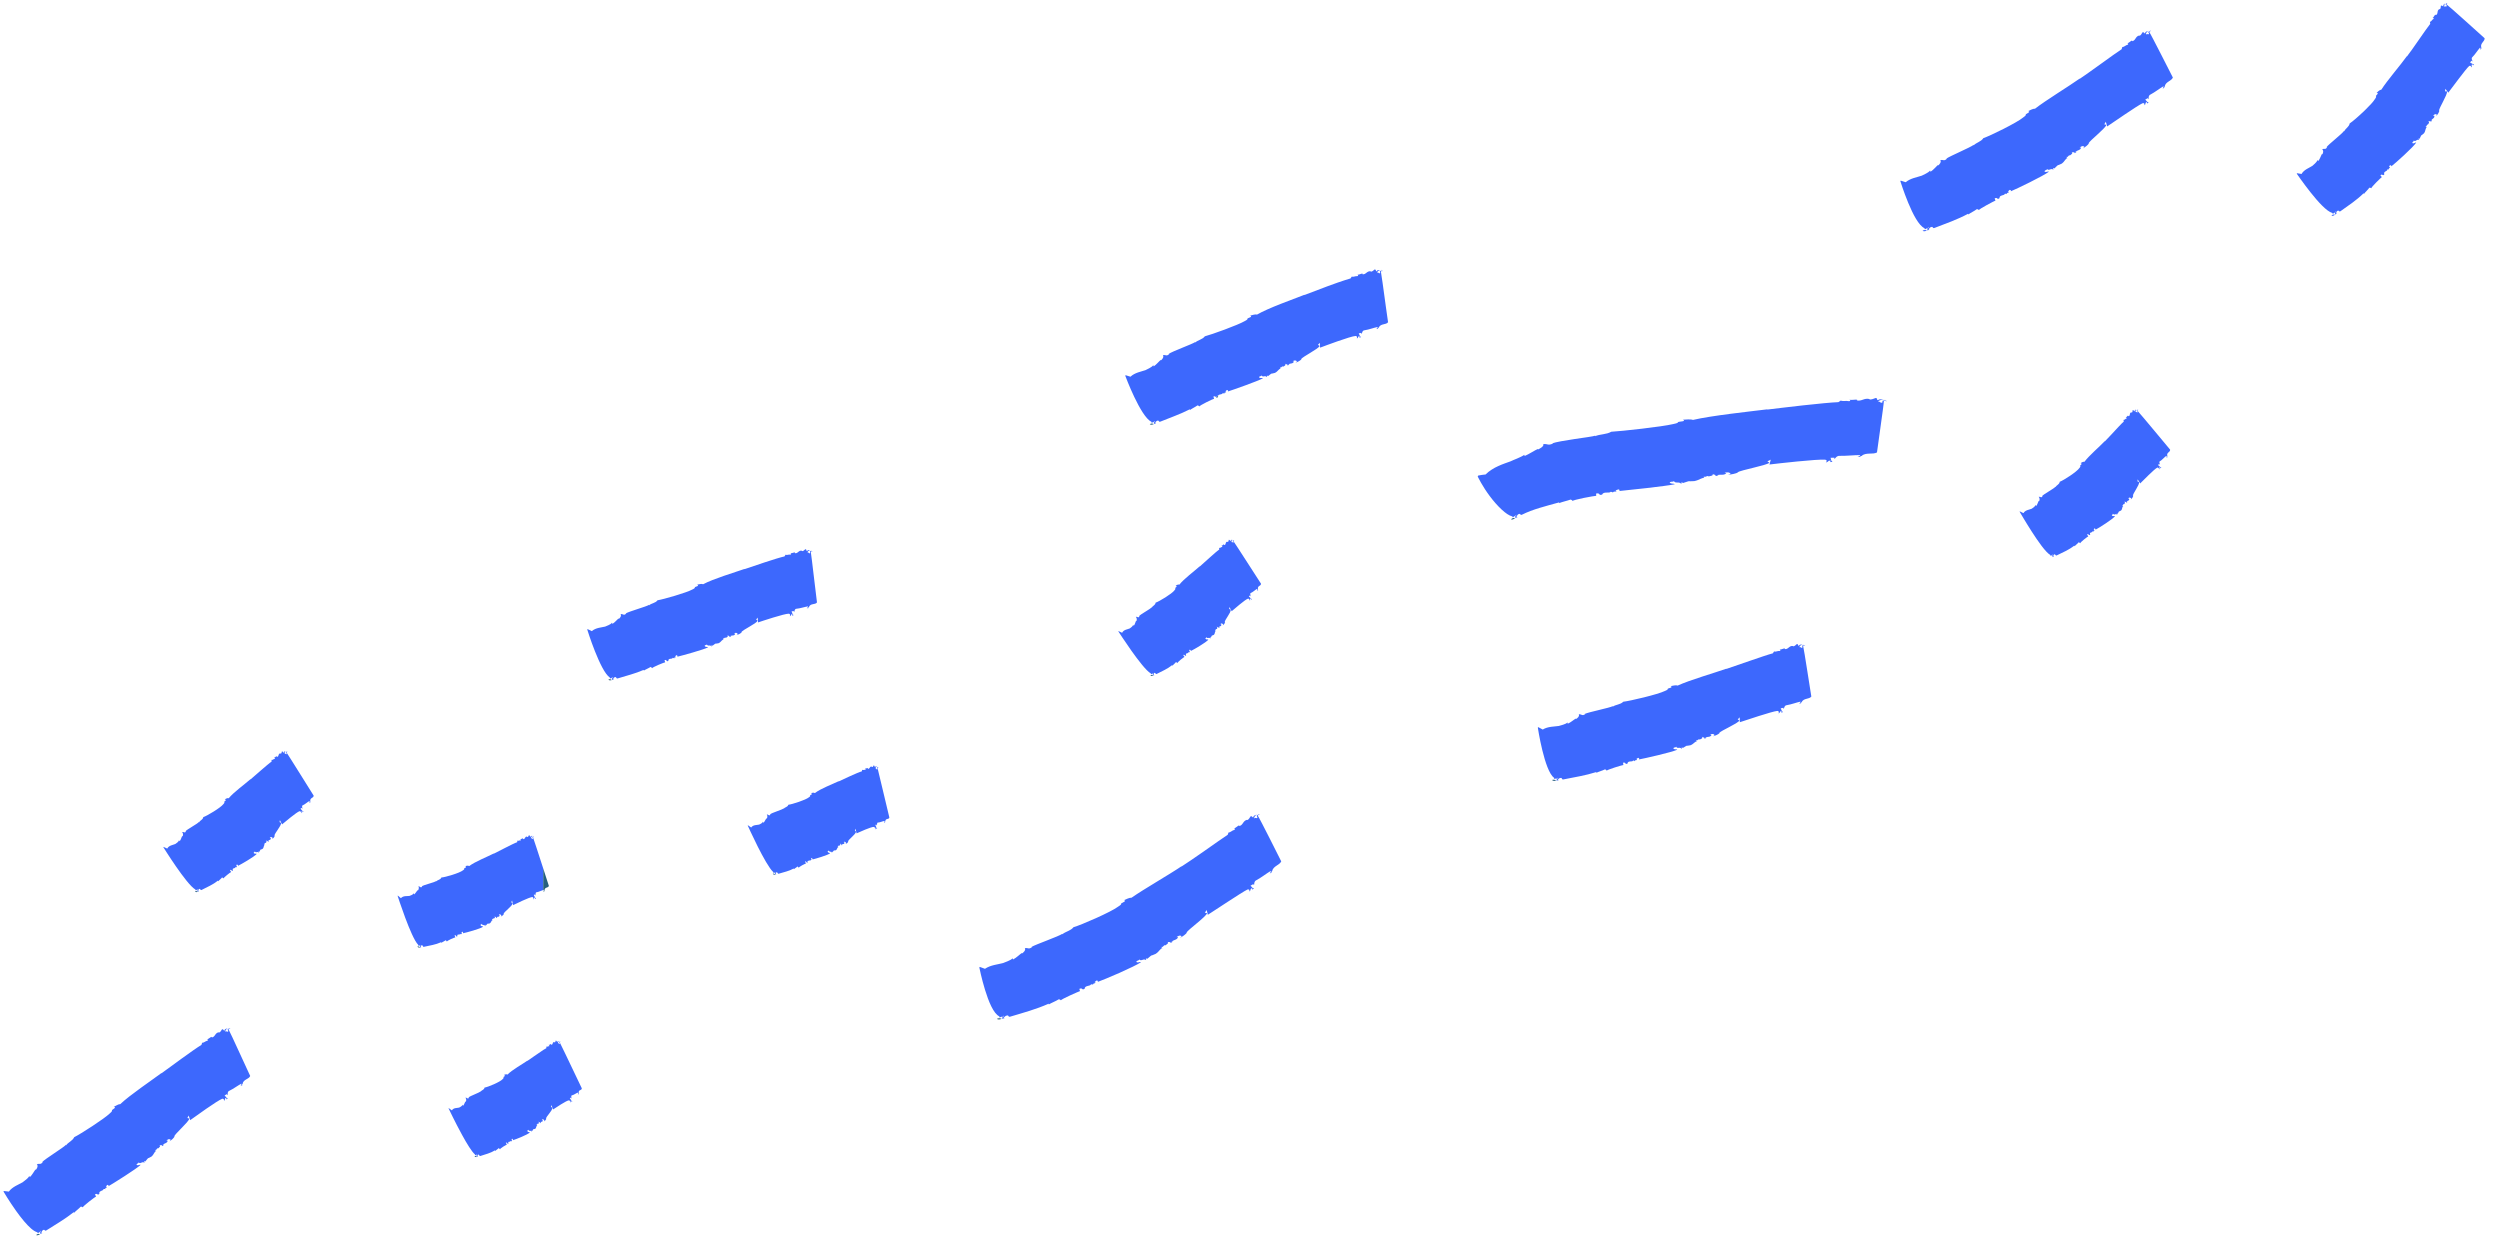 <?xml version="1.0" encoding="UTF-8"?>
<svg width="543px" height="272px" viewBox="0 0 543 272" version="1.1" xmlns="http://www.w3.org/2000/svg" xmlns:xlink="http://www.w3.org/1999/xlink">
    <title>Group</title>
    <g id="Page-1" stroke="none" stroke-width="1" fill="none" fill-rule="evenodd">
        <g id="62281-copy" transform="translate(-549, -492)" fill-rule="nonzero">
            <g id="Group" transform="translate(549.261, 492.462)">
                <path d="M8.222,267.553 C8.312,267.557 8.407,267.571 8.508,267.594 C8.407,267.571 8.312,267.557 8.222,267.553 Z" id="Path" fill="#26607E"></path>
                <path d="M8.502,267.587 L8.492,267.592 L8.502,267.587 Z" id="Path" fill="#26607E"></path>
                <path d="M8.501,267.594 L8.501,267.59 L8.501,267.594 Z" id="Path" fill="#26607E"></path>
                <path d="M7.587,267.801 C7.917,267.937 8.186,267.744 8.455,267.579 C8.365,267.556 8.281,267.542 8.201,267.539 C7.962,267.529 7.765,267.61 7.587,267.801 Z" id="Path" fill="#26607E"></path>
                <polygon id="Path" fill="#26607E" points="8.492 267.592 8.501 267.594 8.502 267.587"></polygon>
                <path d="M90.387,205.139 C90.616,205.409 90.811,205.366 91.006,205.35 C90.749,205.104 90.561,205.03 90.387,205.139 Z" id="Path" fill="#26607E"></path>
                <path d="M90.972,205.341 C90.972,205.339 90.978,205.337 90.978,205.337 C90.972,205.336 90.972,205.336 90.972,205.336 L90.972,205.341 Z" id="Path" fill="#26607E"></path>
                <path d="M115.406,181.146 C115.454,181.137 115.503,181.118 115.538,181.07 C115.496,181.093 115.454,181.119 115.406,181.146 Z" id="Path" fill="#26607E"></path>
                <path d="M115.754,181.365 C115.668,181.219 115.444,181.221 115.376,181.352 L115.506,181.716 C115.32,181.937 115.364,181.526 115.141,181.643 C115.011,181.355 115.203,181.208 115.376,181.105 C115.196,181.138 114.942,180.992 114.998,181.34 C114.794,181.282 114.874,180.976 114.633,180.928 C114.534,181.068 114.472,181.425 114.243,181.315 L114.224,181.262 C113.729,181.112 113.822,181.938 113.357,181.778 L113.357,181.667 C113.165,181.546 113.016,181.87 112.725,181.778 C112.812,181.812 112.948,182.001 112.831,182.089 C112.502,182.007 112.403,182.261 112.124,182.108 L112.063,182.465 C111.158,182.764 107.826,184.572 106.959,184.974 L106.977,184.914 C105.676,185.6 102.896,186.692 101.65,187.648 C101.322,187.453 101.05,187.638 100.796,187.65 C100.969,187.717 101.006,187.934 100.901,187.962 C100.201,188.206 100.932,188.175 100.288,188.575 C99.588,189.159 96.404,190.089 95.599,190.134 C95.382,190.702 94.781,190.579 94.515,190.992 L94.509,190.879 C94.174,191.197 91.747,191.724 91.338,192.06 L91.425,192.095 C91.121,192.516 90.991,192.038 90.613,192.026 C90.842,192.475 90.6,192.879 90.483,192.968 L90.446,192.864 C90.278,193.023 89.987,193.61 89.678,193.805 L89.591,193.545 C89.424,193.93 88.86,194.025 88.674,194.131 C88.172,194.208 87.299,194.045 86.822,194.625 L86.141,194.056 L86.11,194.151 C86.11,194.151 89.003,203.179 90.551,204.726 L90.644,204.986 L90.786,204.889 C91.028,204.938 90.997,204.608 91.084,204.867 L90.811,204.94 C91.034,204.938 90.954,205.126 90.941,205.299 C91.028,205.291 91.121,205.291 91.214,205.344 C91.214,205.231 91.145,205.25 91.09,205.206 C91.158,205.075 91.208,204.779 91.375,204.845 C91.585,204.791 91.554,205.253 91.796,205.189 C93.078,204.902 94.367,204.729 95.556,204.183 C95.63,204.278 95.593,204.287 95.581,204.348 C95.903,204.091 96.243,204 96.528,203.752 C96.671,203.829 96.757,203.976 96.825,204.071 C96.689,203.881 98.578,203.1 98.634,203.143 L98.473,202.674 C98.832,202.523 98.789,203.158 99.074,202.911 C98.944,202.208 99.656,202.755 99.631,202.364 C99.65,202.416 99.823,202.37 99.897,202.578 C99.805,202.206 100.028,202.428 100.096,202.297 C100.096,202.184 100.028,202.203 99.953,202.108 L100.145,201.888 C100.282,201.964 100.387,202.163 100.3,202.242 C100.969,202.12 104.072,201.27 104.667,200.827 C104.468,200.594 104.338,200.857 104.091,200.468 C104.171,200.163 104.382,200.447 104.363,200.169 C104.679,200.765 104.809,200.163 105.194,200.741 L105.106,200.368 L105.28,200.549 C105.906,199.871 105.385,200.299 106.104,200.107 C106.476,199.894 106.469,199.327 106.76,199.42 C106.73,199.429 106.55,199.248 106.618,199.117 C106.76,199.42 106.804,198.784 106.977,199.078 C107.064,198.998 107.404,198.907 107.126,198.527 C107.268,198.717 107.591,198.687 107.491,198.941 C107.597,198.913 107.714,198.937 107.751,198.815 L107.578,198.748 C107.881,198.553 108.197,198.809 108.259,198.339 L108.067,198.219 C108.253,198.113 108.408,198.015 108.656,198.403 L108.501,198.613 C108.823,198.471 109.015,198.364 109.195,198.031 L109.096,198.059 C109.275,197.499 110.96,196.421 111.072,195.767 L110.792,195.501 L110.96,195.116 C110.929,195.125 111.251,196.227 111.183,196.132 C111.765,195.863 114.744,194.374 115.382,194.374 C115.674,194.466 115.624,194.875 115.642,194.927 C115.866,194.698 115.624,194.536 115.859,194.472 C115.946,194.506 115.952,194.732 115.933,194.793 C116.02,194.715 116.156,194.79 116.107,194.634 C115.933,194.567 115.822,194.141 115.668,193.901 L115.971,193.817 L116.063,194.078 C116.132,194.06 115.946,193.314 116.293,193.336 C116.788,193.257 117.246,192.994 117.724,192.847 L117.724,188.157 C116.794,185.285 115.661,181.776 115.5,181.376 C115.599,181.349 115.704,181.322 115.754,181.365 Z" id="Path" fill="#3D68FD"></path>
                <path d="M102.796,250.675 C103.046,250.92 103.205,250.866 103.379,250.837 C103.115,250.616 102.927,250.558 102.796,250.675 Z" id="Path" fill="#26607E"></path>
                <path d="M103.348,250.831 L103.348,250.825 L103.348,250.831 Z" id="Path" fill="#26607E"></path>
                <path d="M42.079,193.187 C42.37,193.389 42.557,193.294 42.745,193.225 C42.439,193.054 42.224,193.034 42.079,193.187 Z" id="Path" fill="#26607E"></path>
                <path d="M42.715,193.225 L42.715,193.221 L42.708,193.222 C42.715,193.223 42.715,193.223 42.715,193.225 Z" id="Path" fill="#26607E"></path>
                <path d="M42.157,192.728 L42.306,192.958 L42.43,192.823 C42.685,192.805 42.579,192.489 42.728,192.719 L42.468,192.866 C42.691,192.802 42.653,193.009 42.678,193.183 C42.771,193.151 42.858,193.125 42.969,193.151 C42.938,193.041 42.876,193.078 42.815,193.049 C42.851,192.903 42.827,192.599 43.019,192.617 C43.211,192.507 43.291,192.967 43.52,192.838 C44.747,192.203 46.004,191.678 47.082,190.813 C47.175,190.887 47.144,190.905 47.144,190.97 C47.41,190.629 47.733,190.445 47.968,190.122 C48.123,190.159 48.247,190.279 48.339,190.352 C48.154,190.205 49.882,188.916 49.944,188.945 L49.678,188.529 C50,188.281 50.105,188.916 50.34,188.594 C50.049,187.94 50.892,188.281 50.78,187.904 C50.811,187.95 50.972,187.858 51.09,188.042 C50.91,187.701 51.195,187.858 51.232,187.71 C51.201,187.6 51.139,187.636 51.046,187.563 L51.182,187.296 C51.338,187.333 51.492,187.499 51.424,187.6 C52.068,187.296 55.004,185.606 55.5,185.007 C55.252,184.833 55.177,185.127 54.837,184.814 C54.849,184.492 55.128,184.713 55.042,184.445 C55.5,184.943 55.494,184.317 56.014,184.777 L55.84,184.436 L56.057,184.565 C56.528,183.728 56.1,184.291 56.782,183.905 C57.117,183.592 56.974,183.039 57.29,183.048 C57.259,183.067 57.042,182.938 57.079,182.79 C57.29,183.048 57.191,182.413 57.432,182.653 C57.5,182.551 57.822,182.367 57.457,182.073 C57.637,182.219 57.959,182.1 57.921,182.376 C58.014,182.321 58.144,182.312 58.15,182.183 L57.959,182.165 C58.225,181.889 58.597,182.053 58.553,181.575 L58.33,181.511 C58.497,181.355 58.628,181.216 58.969,181.529 L58.863,181.777 C59.154,181.548 59.321,181.392 59.433,181.013 L59.334,181.068 C59.389,180.471 60.839,178.947 60.802,178.275 L60.461,178.091 L60.535,177.668 C60.505,177.686 61.086,178.677 60.993,178.602 C61.52,178.179 64.184,175.895 64.828,175.72 C65.143,175.729 65.193,176.143 65.218,176.19 C65.391,175.904 65.106,175.812 65.336,175.683 C65.429,175.692 65.484,175.914 65.484,175.978 C65.552,175.877 65.707,175.913 65.614,175.776 C65.429,175.757 65.218,175.37 65.001,175.177 L65.292,175.011 L65.447,175.242 C65.509,175.204 65.156,174.524 65.509,174.449 C66.023,174.219 66.45,173.788 66.94,173.511 C67.027,173.649 66.989,173.796 66.952,173.944 C67.02,173.907 67.088,173.805 67.212,173.86 C66.934,173.705 67.287,173.567 67.126,173.529 C67.064,172.747 67.85,172.931 67.869,172.351 C67.54,171.844 62.369,163.519 61.947,162.939 C62.047,162.884 62.14,162.829 62.208,162.856 C62.084,162.737 61.854,162.801 61.818,162.948 L62.028,163.27 C61.892,163.538 61.848,163.123 61.65,163.299 C61.452,163.053 61.607,162.856 61.762,162.706 C61.582,162.79 61.297,162.717 61.433,163.041 C61.216,163.041 61.223,162.719 60.969,162.737 C60.901,162.903 60.919,163.271 60.665,163.224 L60.634,163.178 C60.095,163.169 60.387,163.952 59.879,163.925 L59.854,163.814 C59.631,163.749 59.556,164.108 59.24,164.099 C59.334,164.108 59.52,164.256 59.421,164.375 C59.068,164.384 59.03,164.661 58.714,164.587 L58.733,164.955 C57.885,165.499 54.942,168.19 54.156,168.825 L54.162,168.762 C53.009,169.792 50.452,171.633 49.423,172.912 C49.046,172.811 48.81,173.069 48.556,173.151 C48.742,173.17 48.835,173.373 48.736,173.428 C48.085,173.86 48.817,173.628 48.253,174.199 C47.689,174.963 44.691,176.755 43.886,177.022 C43.8,177.639 43.161,177.685 42.988,178.164 L42.957,178.053 C42.691,178.459 40.363,179.646 40.028,180.088 L40.124,180.097 C39.915,180.594 39.677,180.162 39.292,180.254 C39.627,180.63 39.476,181.094 39.376,181.213 L39.315,181.122 C39.182,181.325 39.022,181.981 38.759,182.257 L38.608,182.026 C38.529,182.45 37.98,182.699 37.816,182.855 C37.332,183.067 36.408,183.15 36.066,183.85 L35.245,183.48 L35.237,183.581 C35.237,183.581 40.234,191.638 42.157,192.728 Z" id="Path" fill="#3D68FD"></path>
                <path d="M39.082,244.643 C38.372,245.367 37.691,246.06 37.543,246.413 L37.709,246.314 C37.397,246.82 37.089,247.066 36.559,247.443 L36.813,247.101 C36.431,246.813 36.179,247.028 35.871,247.273 L36.174,247.287 C36.054,247.869 35.559,247.779 35.054,248.204 L35.332,248.168 C35.274,248.331 35.08,248.382 34.912,248.48 C35.083,248.123 34.555,248.372 34.336,248.247 C34.774,248.5 34.219,248.832 34.078,248.98 C33.805,248.76 33.715,249.521 33.496,249.266 C33.399,249.437 33.596,249.529 33.684,249.527 C33.695,249.525 33.705,249.522 33.715,249.521 C33.708,249.525 33.698,249.527 33.684,249.527 C33.245,249.639 33.226,250.268 32.628,250.752 C31.463,251.452 32.315,250.612 31.29,251.815 L31.014,251.724 L31.151,252.093 C30.545,251.689 30.323,252.469 29.826,251.997 C29.855,252.303 29.522,252.118 29.383,252.526 C29.771,252.805 29.991,252.413 30.295,252.551 C29.321,253.45 24.349,256.579 23.282,257.191 C23.419,257.042 23.25,256.888 23.03,256.895 L22.731,257.279 C22.843,257.338 22.951,257.269 22.954,257.399 C22.846,257.598 22.486,257.501 22.63,257.866 C22.517,257.677 22.244,257.852 22.215,257.804 C22.251,258.239 21.117,258.114 21.323,258.831 C20.863,259.32 20.932,258.559 20.36,258.988 L20.616,259.413 C20.528,259.395 17.529,261.662 17.752,261.778 C17.64,261.718 17.499,261.613 17.278,261.625 C16.82,262.118 16.283,262.476 15.774,263.007 C15.799,262.924 15.853,262.888 15.741,262.83 C13.854,264.329 11.828,265.483 9.811,266.777 C9.435,267.032 9.466,266.479 9.144,266.697 C8.87,266.749 8.804,267.126 8.702,267.328 C8.786,267.339 8.893,267.266 8.899,267.395 C8.748,267.406 8.606,267.474 8.465,267.55 C8.484,267.339 8.604,267.062 8.256,267.232 L8.684,266.942 C8.536,266.71 8.594,267.068 8.213,267.192 L7.986,267.414 L7.838,267.182 C7.049,266.989 6.025,266.037 4.995,264.825 L4.966,264.792 C4.375,264.095 3.784,263.315 3.233,262.543 C1.712,260.413 0.508,258.355 0.508,258.355 L0.552,258.222 L1.661,258.351 C2.409,257.311 3.819,256.816 4.619,256.351 C4.705,256.275 4.84,256.176 4.995,256.062 L5.032,256.035 C5.417,255.748 5.91,255.367 6.093,254.967 L6.239,255.202 C6.728,254.739 7.2,253.839 7.472,253.526 L7.531,253.62 C7.722,253.428 8.114,252.774 7.743,252.425 C8.354,252.155 8.559,252.614 9.05,251.894 L8.91,251.92 C9.568,251.22 13.512,248.804 14.072,248.194 L14.073,248.325 C14.517,247.649 15.491,247.347 15.856,246.534 C17.17,245.89 22.398,242.536 23.571,241.386 C24.648,240.47 23.445,241.016 24.605,240.244 C24.775,240.14 24.723,239.914 24.442,239.955 C24.741,239.821 25.055,239.584 25.401,239.453 L25.415,239.448 C25.557,239.395 25.702,239.36 25.856,239.36 C27.934,237.382 32.612,234.241 34.815,232.597 L34.784,232.678 C36.244,231.623 41.947,227.394 43.496,226.485 L43.638,226.031 C44.091,226.036 44.276,225.679 44.821,225.571 C45.026,225.395 44.809,225.262 44.667,225.277 C45.149,225.2 45.435,224.731 45.744,224.752 L45.732,224.882 C46.5,224.775 46.42,223.882 47.243,223.748 L47.268,223.798 C47.633,223.789 47.782,223.335 47.962,223.11 C48.364,223.019 48.197,223.424 48.537,223.365 C48.47,222.999 48.884,223.013 49.194,222.863 C48.884,223.09 48.556,223.375 48.742,223.629 C49.126,223.36 49.009,223.862 49.343,223.494 L49.169,223.148 C49.293,222.955 49.671,222.816 49.802,222.932 C49.721,222.914 49.547,223.008 49.368,223.103 C49.745,223.716 53.802,232.702 54.081,233.239 C53.79,233.96 52.681,233.928 52.434,234.878 C52.657,234.883 52.062,235.145 52.415,235.265 C52.248,235.23 52.106,235.373 51.994,235.435 C52.112,235.243 52.235,235.052 52.155,234.904 C51.3,235.373 50.464,236.017 49.585,236.436 C49.021,236.62 49.263,237.369 49.151,237.433 L49.021,237.187 L48.513,237.471 C48.754,237.652 48.897,238.075 49.176,238.048 C49.25,238.195 49.033,238.192 48.884,238.334 C48.916,238.254 48.928,237.996 48.792,238.009 C48.395,238.23 48.779,238.268 48.401,238.667 C48.377,238.617 48.482,238.118 48.005,238.192 C46.965,238.566 42.045,242.123 41.05,242.835 C41.05,242.848 41.045,242.853 41.034,242.846 L41.05,242.835 C41.054,242.716 40.711,241.916 40.728,241.824 L40.732,241.816 C40.729,241.818 40.728,241.82 40.728,241.824 L40.437,242.366 L40.878,242.496 C40.765,242.909 39.998,243.709 39.225,244.498 L39.082,244.643 Z" id="Path" fill="#3D68FD"></path>
                <path d="M117.75,193.229 C117.819,193.211 117.903,193.132 118.008,193.218 C117.781,192.995 118.141,192.955 118.003,192.878 C118.112,192.112 118.804,192.495 118.951,191.945 C118.872,191.715 118.344,190.078 117.724,188.157 L117.724,192.847 C117.759,192.836 117.794,192.821 117.83,192.811 C117.883,192.967 117.817,193.099 117.75,193.229 Z" id="Path" fill="#26607E"></path>
                <path d="M121.28,225.611 C121.247,225.636 121.21,225.664 121.173,225.694 C121.217,225.681 121.257,225.661 121.28,225.611 Z" id="Path" fill="#26607E"></path>
                <path d="M100.091,246.022 C98.593,243.29 97.178,240.305 97.178,240.305 L97.191,240.21 L97.891,240.716 C98.219,240.121 99.03,240.219 99.458,240.111 C99.607,239.995 100.096,239.864 100.182,239.48 L100.306,239.726 C100.548,239.515 100.709,238.926 100.833,238.761 L100.882,238.859 C100.975,238.764 101.124,238.356 100.845,237.936 C101.186,237.923 101.378,238.376 101.583,237.947 L101.496,237.92 C101.805,237.566 103.887,236.889 104.134,236.558 L104.153,236.668 C104.326,236.249 104.884,236.327 104.983,235.761 C105.695,235.662 108.383,234.542 108.91,233.929 C109.418,233.497 108.774,233.576 109.356,233.292 C109.443,233.258 109.374,233.051 109.207,232.997 C109.436,232.968 109.647,232.769 109.975,232.936 C110.923,231.924 113.233,230.675 114.274,229.921 L114.268,229.98 C114.831,229.624 116.627,228.308 117.724,227.601 L117.777,227.567 C118.041,227.399 118.263,227.267 118.41,227.199 L118.408,226.848 C118.68,226.977 118.727,226.724 119.033,226.782 C119.124,226.688 118.969,226.514 118.886,226.487 C119.163,226.556 119.243,226.232 119.433,226.336 L119.453,226.444 C119.895,226.567 119.672,225.773 120.143,225.884 L120.167,225.934 C120.386,226.026 120.384,225.674 120.451,225.531 C120.674,225.562 120.652,225.864 120.846,225.907 C120.735,225.574 120.986,225.698 121.142,225.653 C121.002,225.765 120.86,225.921 121.022,226.191 C121.2,226.063 121.227,226.463 121.357,226.237 L121.185,225.893 C121.223,225.761 121.421,225.743 121.525,225.879 C121.471,225.841 121.384,225.874 121.296,225.908 C121.402,226.1 121.868,227.06 122.471,228.315 L122.602,228.587 C123.97,231.437 125.928,235.56 126.109,235.924 C126.068,236.467 125.387,236.143 125.416,236.894 C125.552,236.959 125.238,237.022 125.476,237.223 C125.369,237.147 125.307,237.23 125.248,237.252 C125.287,237.121 125.325,236.988 125.252,236.841 C124.816,237.01 124.426,237.335 123.965,237.454 C123.655,237.457 123.94,238.168 123.882,238.191 L123.76,237.944 L123.499,238.046 C123.679,238.269 123.846,238.673 124.011,238.727 C124.084,238.874 123.948,238.811 123.886,238.892 C123.891,238.833 123.85,238.613 123.768,238.587 C123.565,238.665 123.808,238.805 123.649,239.043 C123.624,238.993 123.598,238.593 123.322,238.524 C122.758,238.568 120.367,240.197 119.874,240.511 C119.877,240.521 119.874,240.524 119.866,240.515 L119.874,240.511 C119.857,240.411 119.508,239.624 119.501,239.55 L119.503,239.545 C119.501,239.546 119.501,239.547 119.501,239.55 L119.418,239.93 L119.71,240.169 C119.718,240.812 118.39,241.973 118.32,242.527 L118.407,242.493 C118.297,242.828 118.148,242.945 117.882,243.106 L117.983,242.891 C117.877,242.757 117.794,242.687 117.724,242.659 L117.718,242.656 C117.604,242.614 117.524,242.682 117.433,242.753 L117.618,242.856 C117.643,243.317 117.321,243.09 117.08,243.299 L117.246,243.353 C117.234,243.473 117.123,243.459 117.036,243.491 C117.086,243.239 116.794,243.291 116.64,243.116 C116.956,243.465 116.665,243.577 116.602,243.66 C116.398,243.387 116.46,244.007 116.287,243.722 C116.254,243.838 116.393,243.978 116.445,244.003 C116.449,244.004 116.455,244.006 116.46,244.007 C116.457,244.008 116.452,244.007 116.445,244.003 C116.191,243.959 116.281,244.49 115.983,244.719 C115.376,244.953 115.773,244.503 115.327,245.203 L115.141,245.039 L115.283,245.395 C114.843,244.861 114.825,245.453 114.447,244.897 C114.509,245.165 114.274,244.904 114.255,245.206 C114.534,245.566 114.614,245.302 114.819,245.514 C114.367,245.984 111.741,247.021 111.164,247.185 C111.226,247.102 111.096,246.917 110.966,246.852 L110.836,247.078 C110.91,247.165 110.966,247.143 110.991,247.252 C110.954,247.385 110.712,247.183 110.855,247.539 C110.756,247.342 110.613,247.398 110.588,247.348 C110.675,247.727 109.95,247.244 110.179,247.917 C109.963,248.177 109.895,247.558 109.603,247.729 L109.82,248.172 C109.771,248.134 108.21,249.022 108.365,249.196 C108.284,249.108 108.185,248.972 108.049,248.907 C107.832,249.168 107.541,249.279 107.293,249.55 C107.299,249.49 107.33,249.478 107.25,249.392 C106.278,250.002 105.156,250.258 104.06,250.624 C103.856,250.702 103.806,250.253 103.633,250.319 C103.465,250.266 103.471,250.557 103.435,250.689 C103.49,250.727 103.546,250.704 103.564,250.814 C103.471,250.769 103.391,250.776 103.311,250.789 C103.298,250.62 103.335,250.432 103.143,250.45 L103.372,250.36 C103.248,250.115 103.335,250.433 103.112,250.402 L102.995,250.505 L102.877,250.26 C102.214,249.695 101.149,247.957 100.127,246.087 L100.091,246.022 Z" id="Path" fill="#3D68FD"></path>
                <path d="M131.866,147.158 C132.127,147.396 132.382,147.307 132.633,147.246 C132.341,147.038 132.101,147.002 131.866,147.158 Z" id="Path" fill="#26607E"></path>
                <path d="M132.677,147.244 L132.679,147.238 C132.675,147.239 132.669,147.239 132.669,147.239 C132.673,147.241 132.677,147.244 132.677,147.244 Z" id="Path" fill="#26607E"></path>
                <path d="M175.765,119.065 C175.847,119.058 175.929,119.037 175.999,118.989 C175.928,119.01 175.847,119.037 175.765,119.065 Z" id="Path" fill="#26607E"></path>
                <path d="M132.166,146.672 L132.257,146.931 L132.483,146.794 C132.825,146.793 132.832,146.444 132.922,146.703 L132.513,146.844 C132.835,146.791 132.69,147.012 132.642,147.201 C132.773,147.173 132.904,147.152 133.034,147.188 C133.049,147.067 132.947,147.102 132.878,147.067 C132.994,146.911 133.109,146.58 133.349,146.613 C133.656,146.509 133.545,147.014 133.902,146.89 C135.812,146.298 137.705,145.847 139.542,145.042 C139.627,145.131 139.575,145.148 139.54,145.217 C140.056,144.882 140.567,144.714 141.035,144.401 C141.222,144.459 141.323,144.602 141.407,144.691 C141.239,144.515 144.141,143.348 144.213,143.397 L144.072,142.922 C144.627,142.705 144.436,143.389 144.906,143.082 C144.861,142.35 145.787,142.827 145.833,142.411 C145.849,142.465 146.108,142.39 146.169,142.601 C146.113,142.215 146.397,142.42 146.522,142.27 C146.544,142.149 146.44,142.178 146.358,142.087 L146.677,141.827 C146.862,141.89 146.975,142.087 146.833,142.183 C147.835,141.952 152.546,140.654 153.527,140.147 C153.302,139.92 153.045,140.211 152.777,139.825 C152.97,139.492 153.209,139.773 153.245,139.48 C153.566,140.081 153.901,139.429 154.325,140.004 L154.283,139.617 L154.493,139.792 C155.574,139.013 154.706,139.51 155.807,139.247 C156.409,138.99 156.542,138.392 156.949,138.465 C156.896,138.478 156.687,138.301 156.819,138.156 C156.949,138.465 157.175,137.788 157.356,138.085 C157.502,137.994 158.027,137.869 157.715,137.489 C157.871,137.677 158.358,137.623 158.144,137.897 C158.303,137.862 158.473,137.879 158.554,137.749 L158.317,137.689 C158.821,137.463 159.21,137.713 159.428,137.213 L159.181,137.1 C159.485,136.975 159.737,136.861 159.992,137.255 L159.713,137.487 C160.227,137.315 160.53,137.19 160.892,136.826 L160.734,136.862 C161.152,136.262 163.942,135.042 164.303,134.361 L163.969,134.088 L164.33,133.679 C164.276,133.692 164.431,134.831 164.355,134.738 C165.287,134.428 170.144,132.8 171.09,132.831 C171.493,132.924 171.293,133.351 171.302,133.406 C171.701,133.171 171.396,132.998 171.77,132.936 C171.885,132.967 171.817,133.202 171.773,133.27 C171.924,133.183 172.102,133.264 172.074,133.103 C171.842,133.035 171.819,132.589 171.664,132.335 L172.146,132.255 L172.193,132.521 C172.299,132.509 172.275,131.722 172.776,131.753 C173.591,131.672 174.422,131.375 175.228,131.238 C175.254,131.406 175.11,131.536 174.967,131.672 C175.075,131.654 175.226,131.573 175.352,131.666 C175.093,131.431 175.637,131.4 175.46,131.313 C175.883,130.52 176.778,130.948 177.186,130.384 C177.083,129.789 175.975,120.015 175.828,119.309 C175.996,119.285 176.165,119.26 176.228,119.303 C176.149,119.148 175.804,119.148 175.652,119.279 L175.707,119.662 C175.338,119.885 175.563,119.464 175.179,119.576 C175.087,119.279 175.431,119.129 175.741,119.024 C175.448,119.055 175.113,118.894 175.074,119.26 C174.777,119.192 175.018,118.875 174.665,118.82 C174.455,118.963 174.223,119.334 173.918,119.216 L173.909,119.161 C173.193,118.993 173.037,119.848 172.379,119.681 L172.417,119.563 C172.168,119.439 171.818,119.773 171.399,119.681 C171.521,119.712 171.667,119.91 171.452,120.003 C170.976,119.916 170.731,120.182 170.359,120.022 L170.133,120.393 C168.623,120.691 162.877,122.673 161.421,123.168 L161.466,123.106 C159.25,123.887 154.632,125.262 152.467,126.432 C152.017,126.259 151.547,126.488 151.148,126.525 C151.395,126.581 151.391,126.804 151.226,126.847 C150.088,127.194 151.216,127.07 150.118,127.578 C148.889,128.266 143.797,129.727 142.555,129.919 C142.088,130.563 141.201,130.539 140.695,131.034 L140.719,130.91 C140.126,131.301 136.313,132.341 135.623,132.793 L135.748,132.812 C135.199,133.332 135.106,132.843 134.533,132.911 C134.789,133.351 134.338,133.84 134.14,133.964 L134.107,133.858 C133.817,134.069 133.255,134.763 132.757,135.048 L132.672,134.782 C132.346,135.24 131.473,135.475 131.17,135.636 C130.402,135.828 129.105,135.872 128.288,136.622 L127.353,136.175 L127.293,136.287 C127.293,136.287 127.994,138.558 128.96,140.989 C129.927,143.421 131.154,146.013 132.166,146.672 Z" id="Path" fill="#3D68FD"></path>
                <path d="M167.581,189.34 C167.827,189.59 167.995,189.538 168.166,189.512 C167.904,189.286 167.721,189.226 167.581,189.34 Z" id="Path" fill="#26607E"></path>
                <polygon id="Path" fill="#26607E" points="168.14 189.506 168.14 189.5 168.134 189.5"></polygon>
                <path d="M190.256,166.049 C190.305,166.044 190.353,166.031 190.39,165.986 C190.349,166.005 190.303,166.027 190.256,166.049 Z" id="Path" fill="#26607E"></path>
                <path d="M167.673,188.926 L167.79,189.174 L167.908,189.072 C168.133,189.107 168.059,188.786 168.176,189.035 L167.939,189.121 C168.138,189.107 168.093,189.294 168.103,189.464 C168.183,189.452 168.264,189.446 168.357,189.493 C168.34,189.383 168.281,189.405 168.228,189.365 C168.27,189.234 168.272,188.942 168.437,188.998 C168.615,188.934 168.653,189.386 168.86,189.311 C169.98,188.968 171.113,188.748 172.126,188.183 C172.2,188.273 172.17,188.284 172.163,188.345 C172.424,188.085 172.719,187.983 172.954,187.736 C173.087,187.809 173.182,187.951 173.255,188.042 C173.109,187.861 174.729,187.058 174.784,187.107 L174.594,186.649 C174.904,186.497 174.924,187.12 175.161,186.876 C174.98,186.189 175.671,186.72 175.615,186.336 C175.636,186.388 175.787,186.342 175.868,186.545 C175.754,186.178 175.977,186.397 176.026,186.267 C176.014,186.157 175.955,186.175 175.883,186.082 L176.033,185.867 C176.165,185.943 176.277,186.138 176.207,186.214 C176.799,186.091 179.521,185.288 180.034,184.882 C179.847,184.648 179.743,184.903 179.498,184.516 C179.554,184.218 179.761,184.502 179.725,184.228 C180.045,184.823 180.127,184.234 180.507,184.813 L180.405,184.443 L180.57,184.626 C181.099,183.977 180.651,184.379 181.288,184.216 C181.616,184.021 181.585,183.464 181.853,183.565 C181.823,183.574 181.658,183.389 181.713,183.262 C181.853,183.565 181.866,182.941 182.036,183.236 C182.11,183.161 182.415,183.084 182.147,182.699 C182.281,182.89 182.574,182.876 182.493,183.12 C182.586,183.099 182.695,183.128 182.72,183.01 L182.561,182.935 C182.833,182.758 183.123,183.025 183.164,182.564 L182.989,182.438 C183.155,182.342 183.29,182.252 183.523,182.647 L183.393,182.847 C183.681,182.722 183.847,182.625 184.004,182.306 L183.913,182.328 C184.061,181.788 185.57,180.817 185.671,180.185 L185.415,179.904 L185.566,179.535 C185.534,179.543 185.835,180.65 185.772,180.551 C186.293,180.32 189.006,179.069 189.587,179.14 C189.851,179.257 189.801,179.656 189.816,179.709 C190.02,179.504 189.804,179.322 190.022,179.28 C190.099,179.321 190.097,179.546 190.081,179.604 C190.159,179.533 190.281,179.621 190.237,179.462 C190.082,179.38 189.994,178.952 189.856,178.7 L190.137,178.645 L190.211,178.91 C190.274,178.898 190.128,178.144 190.44,178.198 C190.925,178.167 191.383,177.919 191.853,177.835 C191.896,177.994 191.831,178.117 191.765,178.24 C191.828,178.229 191.907,178.159 191.999,178.254 C191.802,178.011 192.129,178.008 192.007,177.918 C192.136,177.172 192.75,177.628 192.908,177.102 C192.744,176.52 190.521,166.981 190.324,166.291 C190.426,166.273 190.527,166.255 190.574,166.302 C190.5,166.149 190.284,166.131 190.209,166.255 L190.304,166.628 C190.108,166.829 190.182,166.426 189.96,166.522 C189.856,166.225 190.049,166.095 190.226,166.009 C190.048,166.026 189.813,165.857 189.846,166.208 C189.649,166.131 189.751,165.835 189.52,165.764 C189.412,165.895 189.325,166.244 189.114,166.114 L189.101,166.06 C188.624,165.867 188.663,166.693 188.223,166.498 L188.228,166.385 C188.051,166.251 187.885,166.562 187.606,166.447 C187.688,166.487 187.812,166.687 187.692,166.765 C187.378,166.656 187.267,166.901 187.007,166.727 L186.926,167.077 C186.024,167.299 182.722,168.895 181.88,169.274 L181.897,169.215 C180.626,169.836 177.916,170.846 176.735,171.797 C176.413,171.6 176.152,171.783 175.903,171.793 C176.072,171.861 176.112,172.076 176.013,172.103 C175.342,172.346 176.048,172.316 175.434,172.713 C174.774,173.28 171.746,174.255 170.968,174.33 C170.791,174.897 170.204,174.8 169.971,175.219 L169.962,175.106 C169.653,175.426 167.349,176.062 166.985,176.421 L167.07,176.451 C166.814,176.886 166.651,176.42 166.285,176.431 C166.546,176.862 166.348,177.277 166.242,177.372 L166.198,177.272 C166.049,177.44 165.823,178.035 165.55,178.252 L165.439,177.999 C165.318,178.393 164.786,178.525 164.616,178.643 C164.147,178.751 163.287,178.665 162.899,179.277 L162.175,178.773 L162.158,178.869 C162.158,178.869 163.12,181.033 164.298,183.369 C165.474,185.705 166.862,188.215 167.673,188.926 Z" id="Path" fill="#3D68FD"></path>
                <path d="M216.256,220.841 C216.571,221.067 216.949,220.943 217.314,220.849 C216.947,220.661 216.62,220.649 216.256,220.841 Z" id="Path" fill="#26607E"></path>
                <polygon id="Path" fill="#26607E" points="217.36 220.852 217.365 220.846 217.35 220.848"></polygon>
                <path d="M216.785,220.29 L216.85,220.558 L217.199,220.39 C217.68,220.354 217.77,219.981 217.836,220.249 L217.23,220.439 C217.693,220.351 217.44,220.601 217.327,220.809 C217.518,220.766 217.707,220.731 217.882,220.755 C217.93,220.624 217.779,220.672 217.69,220.642 C217.891,220.463 218.127,220.1 218.457,220.111 C218.914,219.967 218.642,220.515 219.175,220.349 C221.999,219.508 224.774,218.756 227.496,217.549 C227.602,217.628 227.526,217.656 227.467,217.736 C228.248,217.28 229.006,217.025 229.706,216.584 C229.962,216.607 230.086,216.738 230.192,216.816 C230.086,216.738 231.096,216.231 232.144,215.748 C232.67,215.512 233.204,215.274 233.609,215.094 C234.014,214.913 234.295,214.796 234.318,214.802 L234.168,214.327 C234.967,213.955 234.634,214.737 235.327,214.287 C235.328,213.518 236.591,213.792 236.693,213.337 C236.711,213.39 237.083,213.244 237.152,213.454 C237.104,213.057 237.489,213.204 237.678,213.01 C237.715,212.875 237.57,212.936 237.459,212.86 L237.923,212.492 C238.179,212.506 238.324,212.684 238.12,212.827 C238.827,212.557 240.868,211.754 242.881,210.85 C244.896,209.951 246.902,208.993 247.575,208.524 C247.258,208.365 246.901,208.768 246.526,208.454 C246.792,208.031 247.128,208.243 247.174,207.919 C247.627,208.44 248.085,207.627 248.688,208.081 L248.622,207.687 L248.919,207.795 C250.412,206.569 249.218,207.436 250.738,206.722 C251.565,206.21 251.719,205.526 252.286,205.442 C252.214,205.476 251.915,205.372 252.089,205.168 C252.286,205.442 252.562,204.64 252.831,204.879 C253.026,204.725 253.747,204.384 253.291,204.113 C253.52,204.25 254.186,203.987 253.912,204.366 C254.127,204.261 254.362,204.206 254.464,204.033 L254.134,204.072 C254.806,203.618 255.363,203.711 255.62,203.093 L255.271,203.08 C255.678,202.818 256.013,202.59 256.4,202.891 L256.037,203.255 C256.73,202.852 257.137,202.589 257.601,202.052 L257.386,202.158 C257.903,201.343 261.556,198.789 261.92,197.886 L261.433,197.772 L261.852,197.17 C261.783,197.208 262.164,198.314 262.048,198.251 C263.276,197.495 269.486,193.313 270.697,192.738 C271.252,192.605 271.083,193.15 271.108,193.2 C271.583,192.732 271.14,192.734 271.621,192.454 C271.783,192.424 271.746,192.701 271.702,192.79 C271.883,192.622 272.139,192.599 272.064,192.452 C271.739,192.513 271.608,192.08 271.344,191.914 L271.961,191.554 L272.086,191.801 C272.223,191.718 272.01,190.957 272.672,190.69 C273.715,190.124 274.721,189.322 275.738,188.706 C275.816,188.852 275.665,189.073 275.513,189.293 C275.649,189.211 275.826,189.039 276.015,189.054 C275.613,188.975 276.317,188.614 276.062,188.639 C276.396,187.597 277.66,187.443 278.026,186.63 C277.746,186.088 273.339,177.238 272.906,176.665 C273.1,176.543 273.293,176.423 273.385,176.431 C273.238,176.328 272.825,176.521 272.686,176.736 L272.877,177.074 C272.507,177.5 272.638,176.962 272.217,177.292 C272.011,177.052 272.374,176.713 272.71,176.439 C272.37,176.634 271.92,176.671 271.99,177.043 C271.615,177.148 271.801,176.706 271.363,176.851 C271.16,177.107 271,177.597 270.598,177.653 L270.571,177.604 C269.669,177.842 269.751,178.775 268.902,178.959 L268.914,178.824 C268.577,178.833 268.254,179.349 267.722,179.476 C267.878,179.447 268.111,179.563 267.879,179.767 C267.281,179.934 267.061,180.324 266.568,180.363 L266.4,180.851 C265.531,181.394 263.474,182.879 261.389,184.329 C259.311,185.79 257.202,187.214 256.332,187.766 L256.375,187.682 C253.776,189.456 248.177,192.651 245.494,194.53 C244.908,194.501 244.332,194.894 243.831,195.068 C244.147,195.042 244.16,195.278 243.954,195.376 C242.517,196.081 243.956,195.611 242.578,196.472 C241.073,197.624 234.513,200.479 232.902,200.928 C232.293,201.722 231.134,201.862 230.461,202.483 L230.496,202.351 C229.722,202.914 224.705,204.658 223.764,205.216 L223.923,205.219 C223.155,205.838 223.084,205.337 222.337,205.481 C222.621,205.907 221.978,206.482 221.706,206.636 L221.674,206.53 C221.275,206.786 220.461,207.602 219.763,207.942 L219.689,207.676 C219.198,208.186 218.023,208.517 217.602,208.714 C216.576,209.008 214.874,209.125 213.675,209.962 L212.547,209.549 L212.449,209.669 C212.449,209.669 212.918,212.017 213.683,214.522 C214.451,217.026 215.522,219.688 216.785,220.29 Z" id="Path" fill="#3D68FD"></path>
                <path d="M249.6,146.235 C249.89,146.437 250.064,146.348 250.243,146.283 C249.939,146.11 249.735,146.087 249.6,146.235 Z" id="Path" fill="#26607E"></path>
                <path d="M250.216,146.283 C250.215,146.281 250.215,146.279 250.215,146.279 C250.213,146.278 250.211,146.278 250.208,146.279 C250.212,146.281 250.213,146.281 250.216,146.283 Z" id="Path" fill="#26607E"></path>
                <path d="M249.658,145.786 L249.811,146.013 L249.925,145.884 C250.169,145.87 250.055,145.56 250.208,145.787 L249.963,145.927 C250.176,145.868 250.147,146.07 250.178,146.241 C250.262,146.212 250.348,146.189 250.453,146.215 C250.422,146.107 250.361,146.142 250.3,146.113 C250.33,145.969 250.299,145.672 250.482,145.693 C250.665,145.589 250.757,146.041 250.971,145.919 C252.13,145.32 253.32,144.83 254.326,144.003 C254.417,144.076 254.387,144.094 254.387,144.158 C254.631,143.829 254.935,143.655 255.148,143.343 C255.301,143.383 255.424,143.502 255.516,143.575 C255.332,143.429 256.947,142.199 257.008,142.227 L256.733,141.815 C257.037,141.579 257.161,142.202 257.375,141.891 C257.068,141.246 257.893,141.595 257.769,141.222 C257.8,141.269 257.953,141.182 258.075,141.364 C257.891,141.027 258.167,141.186 258.196,141.042 C258.166,140.934 258.105,140.969 258.013,140.894 L258.135,140.636 C258.287,140.675 258.44,140.84 258.379,140.937 C258.989,140.653 261.746,139.053 262.202,138.475 C261.958,138.3 261.898,138.587 261.561,138.274 C261.56,137.959 261.835,138.179 261.743,137.917 C262.202,138.413 262.17,137.799 262.691,138.259 L262.506,137.923 L262.721,138.053 C263.146,137.242 262.757,137.785 263.398,137.42 C263.702,137.12 263.549,136.576 263.854,136.591 C263.823,136.609 263.609,136.478 263.639,136.336 C263.854,136.591 263.73,135.965 263.975,136.206 C264.036,136.107 264.341,135.933 263.974,135.636 C264.157,135.785 264.462,135.674 264.432,135.946 C264.524,135.891 264.645,135.884 264.646,135.76 L264.462,135.735 C264.706,135.475 265.072,135.643 265.01,135.172 L264.797,135.104 C264.949,134.955 265.071,134.819 265.408,135.135 L265.316,135.376 C265.591,135.159 265.743,135.005 265.834,134.639 L265.743,134.689 C265.772,134.106 267.113,132.638 267.05,131.982 L266.714,131.796 L266.775,131.381 C266.745,131.4 267.341,132.379 267.249,132.304 C267.737,131.901 270.215,129.715 270.826,129.554 C271.131,129.572 271.192,129.975 271.223,130.024 C271.376,129.746 271.101,129.653 271.315,129.529 C271.406,129.542 271.467,129.758 271.467,129.82 C271.528,129.721 271.681,129.765 271.589,129.628 C271.406,129.603 271.191,129.22 270.977,129.027 L271.251,128.873 L271.404,129.102 C271.466,129.064 271.098,128.389 271.434,128.328 C271.922,128.111 272.317,127.696 272.775,127.429 C272.867,127.572 272.837,127.714 272.806,127.857 C272.868,127.82 272.928,127.72 273.051,127.783 C272.776,127.621 273.112,127.491 272.958,127.454 C272.865,126.686 273.628,126.884 273.628,126.314 C273.29,125.813 268.009,117.562 267.58,116.987 C267.671,116.937 267.763,116.881 267.824,116.912 C267.702,116.788 267.488,116.85 267.458,116.993 L267.672,117.315 C267.551,117.575 267.488,117.166 267.307,117.333 C267.108,117.086 267.249,116.9 267.391,116.757 C267.225,116.831 266.944,116.757 267.091,117.08 C266.878,117.073 266.877,116.757 266.633,116.77 C266.572,116.93 266.603,117.29 266.358,117.24 L266.328,117.197 C265.809,117.179 266.117,117.947 265.628,117.915 L265.597,117.804 C265.383,117.736 265.323,118.089 265.018,118.071 C265.11,118.083 265.292,118.231 265.201,118.343 C264.865,118.349 264.835,118.616 264.529,118.541 L264.561,118.9 C263.769,119.414 261.039,121.997 260.307,122.604 L260.308,122.543 C259.24,123.527 256.846,125.287 255.903,126.519 C255.536,126.413 255.323,126.661 255.08,126.736 C255.262,126.754 255.355,126.959 255.263,127.008 C254.653,127.423 255.349,127.206 254.831,127.758 C254.313,128.495 251.496,130.192 250.733,130.44 C250.673,131.04 250.063,131.072 249.911,131.542 L249.881,131.431 C249.638,131.821 247.442,132.942 247.137,133.37 L247.229,133.382 C247.047,133.865 246.801,133.431 246.435,133.518 C246.772,133.89 246.643,134.342 246.552,134.46 L246.49,134.367 C246.369,134.565 246.24,135.203 245.997,135.469 L245.844,135.24 C245.783,135.655 245.265,135.884 245.113,136.039 C244.655,136.237 243.769,136.299 243.466,136.978 L242.662,136.601 L242.659,136.699 C242.659,136.699 247.768,144.683 249.658,145.786 Z" id="Path" fill="#3D68FD"></path>
                <path d="M249.473,91.686 C249.773,91.889 250.061,91.756 250.344,91.652 C250.01,91.485 249.739,91.485 249.473,91.686 Z" id="Path" fill="#26607E"></path>
                <polygon id="Path" fill="#26607E" points="250.389 91.66 250.391 91.653 250.38 91.653"></polygon>
                <path d="M264.284,85.79 C264.269,85.596 264.325,85.478 264.414,85.387 C264.234,85.547 264.054,85.707 263.873,85.867 C263.956,85.929 264.063,85.943 264.284,85.79 Z" id="Path" fill="#26607E"></path>
                <path d="M327.924,112.349 C328.273,112.474 328.542,112.259 328.829,112.085 C328.458,111.988 328.18,112.078 327.924,112.349 Z" id="Path" fill="#26607E"></path>
                <polygon id="Path" fill="#26607E" points="328.875 112.1 328.877 112.092 328.865 112.1"></polygon>
                <path d="M408.879,86.384 C409.018,86.384 409.16,86.378 409.294,86.342 C409.167,86.357 409.024,86.371 408.879,86.384 Z" id="Path" fill="#26607E"></path>
                <path d="M323.321,107.299 C324.884,109.399 326.923,111.431 328.201,111.697 L328.348,111.932 C328.429,111.852 328.507,111.765 328.597,111.691 C329.014,111.567 328.986,111.195 329.121,111.437 L328.639,111.734 C329.026,111.56 328.873,111.846 328.84,112.056 C328.995,111.982 329.148,111.914 329.305,111.901 C329.309,111.771 329.192,111.846 329.105,111.833 C329.23,111.635 329.324,111.226 329.637,111.195 C330.015,110.985 329.901,111.554 330.332,111.319 C332.673,110.148 335.362,109.498 338.364,108.662 C338.462,108.755 338.378,108.773 338.303,108.841 C339.183,108.495 340.024,108.346 340.874,108.043 C341.143,108.111 341.244,108.259 341.338,108.359 C341.242,108.259 342.435,107.949 343.727,107.69 C344.362,107.559 345.038,107.442 345.54,107.355 C346.054,107.268 346.409,107.219 346.433,107.231 L346.415,106.73 C347.441,106.549 346.809,107.237 347.737,106.959 C347.992,106.209 349.323,106.766 349.591,106.345 C349.592,106.401 350.06,106.345 350.066,106.568 C350.147,106.172 350.53,106.407 350.808,106.265 C350.897,106.141 350.712,106.16 350.614,106.061 L351.265,105.825 C351.547,105.899 351.647,106.11 351.368,106.197 C353.142,106.023 361.631,105.137 363.504,104.716 C363.221,104.468 362.662,104.741 362.378,104.32 C362.846,104.004 363.129,104.308 363.315,104.016 C363.598,104.655 364.439,104.029 364.909,104.648 L365.003,104.252 L365.283,104.45 C367.438,103.775 365.762,104.196 367.731,104.035 C368.855,103.83 369.329,103.236 369.985,103.354 C369.89,103.36 369.612,103.161 369.894,103.032 C369.985,103.354 370.649,102.697 370.832,103.019 C371.116,102.938 372.054,102.871 371.684,102.456 C371.869,102.666 372.713,102.66 372.24,102.914 C372.524,102.896 372.803,102.926 372.994,102.803 L372.618,102.722 C373.559,102.542 374.116,102.833 374.689,102.357 L374.318,102.214 C374.883,102.121 375.354,102.035 375.626,102.462 L375.059,102.666 C375.999,102.549 376.564,102.456 377.323,102.134 L377.041,102.152 C377.991,101.589 383.198,100.69 384.074,100.053 L383.614,99.743 L384.383,99.371 C384.29,99.377 384.105,100.541 384.016,100.436 C385.713,100.219 394.571,99.222 396.168,99.384 C396.817,99.532 396.32,99.929 396.317,99.984 C397.081,99.805 396.626,99.594 397.286,99.575 C397.469,99.625 397.267,99.854 397.169,99.91 C397.454,99.848 397.729,99.953 397.741,99.786 C397.372,99.687 397.496,99.241 397.325,98.969 L398.175,98.95 L398.155,99.228 C398.344,99.222 398.586,98.448 399.429,98.547 C400.842,98.572 402.364,98.386 403.783,98.38 C403.769,98.547 403.478,98.659 403.186,98.77 C403.376,98.77 403.662,98.708 403.844,98.82 C403.486,98.547 404.426,98.597 404.152,98.485 C405.154,97.761 406.526,98.306 407.42,97.81 C407.461,97.203 408.932,87.355 408.912,86.636 C409.203,86.636 409.493,86.636 409.584,86.692 C409.502,86.531 408.928,86.475 408.627,86.587 L408.592,86.971 C407.9,87.138 408.419,86.748 407.738,86.804 C407.688,86.494 408.313,86.395 408.864,86.345 C408.365,86.326 407.859,86.122 407.672,86.475 C407.198,86.364 407.707,86.085 407.136,85.98 C406.739,86.091 406.226,86.42 405.756,86.259 L405.762,86.203 C404.624,85.93 404.071,86.766 403.031,86.5 L403.135,86.389 C402.763,86.227 402.064,86.507 401.401,86.345 C401.59,86.401 401.765,86.618 401.375,86.68 C400.613,86.525 400.113,86.754 399.549,86.543 L399.042,86.884 C397.734,86.928 394.509,87.231 391.289,87.59 C388.068,87.943 384.853,88.352 383.548,88.501 L383.646,88.439 C379.674,88.934 371.504,89.795 367.458,90.743 C366.786,90.52 365.92,90.699 365.248,90.699 C365.632,90.78 365.533,91.009 365.244,91.034 C363.225,91.257 365.134,91.251 363.116,91.654 C360.808,92.217 351.817,93.208 349.704,93.313 C348.662,93.933 347.218,93.815 346.176,94.286 L346.268,94.162 C345.69,94.348 343.76,94.596 341.734,94.899 C339.712,95.196 337.599,95.568 336.894,95.828 L337.1,95.846 C335.913,96.398 335.97,95.89 334.931,95.995 C335.187,96.442 334.178,97.005 333.777,97.166 L333.762,97.054 C333.16,97.302 331.877,98.157 330.881,98.59 L330.828,98.318 C330.069,98.882 328.424,99.433 327.823,99.743 C327.104,100.021 326.148,100.306 325.171,100.764 C324.677,100.975 324.186,101.248 323.716,101.551 C323.241,101.842 322.802,102.202 322.416,102.592 C321.881,102.641 321.346,102.722 320.81,102.827 L320.694,103.019 C320.694,103.019 320.951,103.571 321.411,104.382 C321.869,105.187 322.536,106.252 323.321,107.299 Z" id="Path" fill="#3D68FD"></path>
                <path d="M336.844,168.96 C337.109,169.222 337.43,169.15 337.74,169.107 C337.433,168.873 337.155,168.819 336.844,168.96 Z" id="Path" fill="#26607E"></path>
                <path d="M337.785,169.102 C337.786,169.1 337.788,169.098 337.789,169.097 C337.785,169.097 337.781,169.097 337.776,169.097 C337.781,169.099 337.783,169.1 337.785,169.102 Z" id="Path" fill="#26607E"></path>
                <path d="M391.287,139.561 C391.382,139.545 391.475,139.519 391.555,139.462 C391.474,139.492 391.381,139.527 391.287,139.561 Z" id="Path" fill="#26607E"></path>
                <path d="M393.161,150.833 C393.046,150.238 391.573,140.488 391.371,139.799 C391.567,139.755 391.761,139.712 391.836,139.752 C391.739,139.604 391.34,139.637 391.168,139.788 L391.241,140.167 C390.818,140.431 391.069,139.979 390.627,140.135 C390.515,139.84 390.91,139.655 391.265,139.519 C390.927,139.581 390.536,139.455 390.499,139.825 C390.154,139.789 390.426,139.445 390.017,139.425 C389.779,139.591 389.518,139.988 389.162,139.898 L389.152,139.842 C388.323,139.747 388.157,140.631 387.392,140.52 L387.436,140.397 C387.146,140.292 386.746,140.664 386.261,140.602 C386.401,140.628 386.572,140.816 386.324,140.927 C385.774,140.881 385.492,141.17 385.062,141.04 L384.802,141.438 C383.064,141.882 376.389,144.288 374.674,144.84 L374.728,144.773 C372.137,145.69 366.723,147.246 364.12,148.449 C363.613,148.281 363.052,148.519 362.589,148.565 C362.869,148.615 362.846,148.847 362.651,148.891 C361.303,149.247 362.62,149.118 361.303,149.638 C359.824,150.364 353.768,151.798 352.312,151.954 C351.694,152.6 350.672,152.546 350.022,153.03 L350.066,152.907 C349.331,153.298 344.789,154.192 343.925,154.611 L344.064,154.637 C343.349,155.135 343.321,154.634 342.653,154.669 C342.876,155.128 342.277,155.599 342.028,155.712 L342.007,155.603 C341.641,155.799 340.878,156.475 340.252,156.729 L340.2,156.457 C339.745,156.898 338.699,157.075 338.321,157.216 C337.405,157.364 335.907,157.304 334.826,157.998 L333.843,157.469 L333.753,157.576 C333.753,157.576 335.173,167.011 337.299,168.487 L337.351,168.758 L337.65,168.633 C338.058,168.655 338.141,168.301 338.192,168.571 L337.675,168.686 C338.069,168.654 337.851,168.869 337.752,169.06 C337.914,169.04 338.075,169.027 338.222,169.072 C338.266,168.95 338.136,168.978 338.061,168.939 C338.234,168.787 338.441,168.458 338.72,168.508 C339.109,168.422 338.869,168.927 339.322,168.826 C341.727,168.345 344.088,167.986 346.441,167.235 C346.527,167.328 346.462,167.343 346.407,167.412 C347.089,167.09 347.736,166.946 348.351,166.638 C348.566,166.703 348.663,166.851 348.748,166.945 C348.577,166.757 352.27,165.658 352.345,165.698 L352.251,165.209 C352.953,164.997 352.615,165.693 353.231,165.386 C353.289,164.639 354.331,165.14 354.451,164.717 C354.462,164.772 354.786,164.7 354.828,164.916 C354.818,164.523 355.13,164.735 355.304,164.584 C355.347,164.461 355.219,164.49 355.132,164.397 L355.554,164.132 C355.768,164.198 355.875,164.4 355.692,164.496 C356.932,164.276 362.804,162.941 364.046,162.381 C363.799,162.154 363.453,162.456 363.175,162.068 C363.446,161.725 363.703,162.005 363.78,161.706 C364.099,162.312 364.577,161.64 365.027,162.218 L365.018,161.824 L365.255,161.998 C366.649,161.178 365.543,161.712 366.904,161.409 C367.659,161.127 367.879,160.512 368.362,160.574 C368.298,160.589 368.062,160.415 368.235,160.263 C368.362,160.574 368.701,159.877 368.893,160.173 C369.076,160.075 369.724,159.931 369.381,159.555 C369.552,159.743 370.145,159.667 369.863,159.955 C370.058,159.913 370.262,159.923 370.371,159.785 L370.09,159.735 C370.718,159.483 371.168,159.72 371.472,159.201 L371.183,159.095 C371.561,158.956 371.873,158.828 372.152,159.217 L371.795,159.468 C372.432,159.269 372.809,159.128 373.275,158.741 L373.081,158.785 C373.634,158.153 377.084,156.758 377.552,156.032 L377.165,155.779 L377.621,155.338 C377.556,155.353 377.68,156.508 377.595,156.413 C378.74,156.045 384.665,154.032 385.797,153.947 C386.281,154.009 386.03,154.46 386.041,154.514 C386.526,154.235 386.162,154.091 386.615,153.99 C386.754,154.016 386.667,154.261 386.613,154.33 C386.796,154.232 387.011,154.297 386.98,154.135 C386.701,154.084 386.681,153.636 386.499,153.395 L387.082,153.264 L387.134,153.535 C387.264,153.506 387.247,152.72 387.85,152.698 C388.832,152.535 389.835,152.141 390.806,151.924 C390.837,152.086 390.665,152.238 390.491,152.389 C390.621,152.36 390.804,152.263 390.955,152.342 C390.643,152.13 391.301,152.039 391.087,151.974 C391.596,151.125 392.672,151.45 393.161,150.833 Z" id="Path" fill="#3D68FD"></path>
                <path d="M260.265,87.831 C260.169,87.751 260.052,87.621 259.839,87.584 C259.309,87.968 258.732,88.209 258.15,88.618 C258.188,88.544 258.246,88.519 258.149,88.445 C256.072,89.51 253.93,90.235 251.776,91.115 C251.373,91.294 251.493,90.755 251.147,90.91 C250.874,90.91 250.75,91.263 250.619,91.443 C250.698,91.467 250.812,91.418 250.797,91.542 C250.65,91.53 250.502,91.567 250.354,91.616 C250.406,91.412 250.566,91.164 250.203,91.263 L250.663,91.059 C250.559,90.805 250.556,91.17 250.168,91.22 L249.914,91.393 L249.808,91.139 C248.652,90.606 247.227,88.117 246.101,85.751 C244.972,83.39 244.149,81.155 244.149,81.155 L244.215,81.031 L245.281,81.359 C246.197,80.473 247.665,80.238 248.534,79.935 C248.878,79.73 249.866,79.371 250.23,78.857 L250.33,79.111 C250.892,78.746 251.523,77.965 251.849,77.711 L251.889,77.81 C252.113,77.662 252.62,77.098 252.325,76.683 C252.974,76.534 253.086,77.023 253.704,76.416 L253.563,76.416 C254.341,75.852 258.675,74.298 259.35,73.828 L259.324,73.951 C259.898,73.388 260.907,73.295 261.436,72.582 C262.851,72.229 268.663,70.124 270.07,69.293 C271.325,68.655 270.034,68.91 271.336,68.426 C271.525,68.365 271.528,68.135 271.245,68.104 C271.702,68.024 272.24,67.739 272.757,67.869 C275.231,66.432 280.535,64.561 283.085,63.558 L283.033,63.626 C283.817,63.329 285.674,62.622 287.603,61.892 L288.024,61.731 C288.769,61.458 289.515,61.186 290.208,60.944 L290.324,60.903 C291.516,60.488 292.535,60.156 293.074,60.016 L293.335,59.621 C293.765,59.752 294.048,59.465 294.597,59.514 C294.846,59.404 294.677,59.215 294.536,59.189 C295.021,59.253 295.424,58.883 295.712,58.99 L295.668,59.112 C296.429,59.225 296.609,58.35 297.438,58.461 L297.447,58.516 C297.801,58.613 298.069,58.222 298.312,58.06 C298.721,58.089 298.442,58.427 298.785,58.47 C298.831,58.1 299.218,58.234 299.556,58.18 C299.199,58.308 298.801,58.486 298.906,58.783 C299.35,58.636 299.091,59.083 299.517,58.828 L299.453,58.446 C299.629,58.298 300.028,58.274 300.12,58.424 C300.047,58.383 299.852,58.422 299.657,58.462 C299.706,58.665 299.85,59.646 300.033,60.944 L300.054,61.092 C300.496,64.246 301.142,69.114 301.226,69.529 C300.753,70.13 299.72,69.77 299.231,70.606 C299.437,70.675 298.808,70.755 299.107,70.972 C298.962,70.892 298.788,70.984 298.663,71.009 C298.829,70.861 298.994,70.712 298.963,70.551 C298.034,70.749 297.076,71.127 296.135,71.269 C295.556,71.288 295.587,72.075 295.463,72.099 L295.409,71.833 L294.854,71.957 C295.032,72.199 295.06,72.644 295.327,72.7 C295.36,72.861 295.154,72.793 294.981,72.892 C295.031,72.824 295.11,72.576 294.976,72.551 C294.545,72.651 294.897,72.799 294.439,73.072 C294.427,73.016 294.657,72.57 294.192,72.508 C293.106,72.551 287.575,74.628 286.462,75.052 C286.458,75.066 286.452,75.069 286.443,75.06 L286.462,75.052 C286.494,74.939 286.368,74.087 286.404,74.001 L286.411,73.994 C286.409,73.995 286.406,73.997 286.404,74.001 L285.997,74.44 L286.381,74.682 C285.967,75.407 282.768,76.93 282.291,77.581 L282.471,77.525 C282.059,77.934 281.711,78.095 281.122,78.324 L281.442,78.058 C281.146,77.686 280.857,77.828 280.509,77.984 L280.793,78.077 C280.546,78.603 280.097,78.392 279.522,78.677 L279.794,78.708 C279.702,78.851 279.506,78.851 279.324,78.906 C279.567,78.603 279.01,78.708 278.831,78.535 C279.189,78.888 278.588,79.074 278.423,79.179 C278.213,78.9 277.957,79.613 277.807,79.315 C277.676,79.456 277.842,79.592 277.927,79.611 C277.937,79.611 277.947,79.612 277.958,79.613 C277.95,79.615 277.94,79.614 277.927,79.611 C277.485,79.609 277.327,80.215 276.653,80.529 C275.394,80.919 276.386,80.318 275.152,81.235 L274.91,81.08 L274.961,81.471 C274.473,80.932 274.093,81.631 273.723,81.062 C273.684,81.359 273.408,81.105 273.19,81.465 C273.498,81.824 273.791,81.502 274.051,81.706 C272.927,82.325 267.559,84.215 266.42,84.574 C266.58,84.462 266.45,84.276 266.238,84.233 L265.876,84.537 C265.971,84.617 266.088,84.58 266.065,84.704 C265.924,84.871 265.6,84.697 265.665,85.088 C265.595,84.877 265.3,84.989 265.282,84.933 C265.245,85.249 264.67,85.137 264.387,85.348 L264.348,85.379 C264.187,85.522 264.027,85.664 263.866,85.806 C263.74,85.713 263.677,85.497 263.28,85.676 L263.444,86.147 C263.36,86.104 260.083,87.672 260.265,87.831 L260.265,87.832 C260.265,87.832 260.265,87.831 260.265,87.831 Z M299.579,58.222 C299.627,58.214 299.674,58.204 299.719,58.189 C299.764,58.175 299.809,58.155 299.849,58.127 C299.767,58.156 299.674,58.189 299.579,58.222 Z" id="Shape" fill="#3D68FD"></path>
                <path d="M417.315,49.668 C417.471,49.769 417.631,49.786 417.793,49.762 C417.955,49.738 418.119,49.675 418.28,49.62 C417.926,49.453 417.625,49.46 417.315,49.668 Z M449.684,32.564 C450.126,32.833 449.487,33.159 449.318,33.307 C449.052,33.072 448.858,33.852 448.656,33.583 C448.53,33.756 448.729,33.857 448.824,33.858 C448.337,33.959 448.237,34.606 447.53,35.088 C446.184,35.772 447.215,34.935 445.94,36.127 L445.658,36.021 L445.751,36.406 C445.158,35.962 444.804,36.753 444.342,36.245 C444.326,36.56 443.998,36.354 443.789,36.766 C444.161,37.073 444.456,36.68 444.761,36.836 C443.598,37.752 437.712,40.586 436.451,41.103 C436.625,40.961 436.475,40.788 436.239,40.778 L435.846,41.143 C435.955,41.216 436.084,41.155 436.062,41.287 C435.908,41.48 435.541,41.344 435.624,41.731 C435.539,41.527 435.213,41.677 435.191,41.625 C435.142,42.073 433.957,41.828 434.032,42.581 C433.44,43.034 433.669,42.263 432.972,42.642 L433.158,43.103 C433.116,43.094 432.174,43.583 431.263,44.08 C430.353,44.58 429.481,45.102 429.586,45.175 C429.481,45.102 429.354,44.977 429.117,44.961 C428.522,45.41 427.86,45.688 427.194,46.16 C427.239,46.079 427.307,46.05 427.201,45.976 C424.841,47.243 422.396,48.089 419.921,49.043 C419.456,49.232 419.638,48.682 419.239,48.844 C418.937,48.848 418.765,49.215 418.602,49.4 C418.686,49.426 418.82,49.372 418.791,49.502 C418.629,49.487 418.461,49.53 418.292,49.582 C418.37,49.372 418.572,49.115 418.159,49.224 L418.689,49.008 C418.597,48.748 418.559,49.119 418.126,49.177 L417.827,49.358 L417.735,49.099 C416.51,48.568 415.209,46.012 414.206,43.593 C413.205,41.173 412.498,38.892 412.498,38.892 L412.574,38.769 L413.663,39.117 C414.673,38.231 416.226,38.024 417.143,37.694 C417.51,37.481 418.558,37.103 418.955,36.579 L419.053,36.838 C419.659,36.47 420.326,35.64 420.67,35.373 L420.709,35.476 C420.945,35.315 421.479,34.726 421.172,34.318 C421.849,34.148 421.966,34.637 422.613,34 L422.465,34.003 C423.277,33.416 427.757,31.553 428.426,30.991 L428.406,31.121 C428.974,30.497 430.032,30.326 430.528,29.54 C431.983,29.059 437.84,26.177 439.163,25.06 C440.38,24.212 439.076,24.679 440.36,23.982 C440.546,23.887 440.517,23.654 440.223,23.68 C440.679,23.511 441.188,23.128 441.737,23.157 C444.096,21.309 449.134,18.257 451.475,16.588 L451.44,16.669 C453.027,15.649 458.982,11.233 460.56,10.229 L460.7,9.761 C461.163,9.743 461.355,9.373 461.911,9.235 C462.123,9.047 461.899,8.924 461.753,8.946 C462.249,8.844 462.533,8.356 462.85,8.36 L462.844,8.491 C463.635,8.347 463.528,7.44 464.371,7.251 L464.398,7.3 C464.775,7.265 464.91,6.797 465.093,6.557 C465.5,6.438 465.34,6.858 465.69,6.774 C465.613,6.409 466.035,6.395 466.35,6.221 C466.041,6.472 465.711,6.783 465.912,7.027 C466.299,6.727 466.192,7.244 466.526,6.847 L466.336,6.51 C466.46,6.307 466.843,6.14 466.984,6.247 C466.897,6.235 466.72,6.342 466.542,6.451 C466.962,7.033 471.402,15.846 471.687,16.382 C471.377,17.15 470.2,17.228 469.932,18.222 C470.168,18.21 469.527,18.527 469.906,18.622 C469.73,18.599 469.572,18.756 469.448,18.83 C469.581,18.624 469.711,18.417 469.633,18.272 C468.711,18.82 467.808,19.549 466.861,20.047 C466.255,20.277 466.492,21.027 466.369,21.1 L466.239,20.856 L465.683,21.179 C465.936,21.351 466.081,21.777 466.38,21.732 C466.456,21.877 466.22,21.888 466.059,22.044 C466.096,21.96 466.116,21.692 465.967,21.715 C465.534,21.967 465.946,21.983 465.528,22.417 C465.501,22.368 465.632,21.847 465.121,21.952 C464.015,22.438 458.54,26.265 457.41,27.006 C457.408,27.02 457.402,27.024 457.391,27.018 C457.398,27.014 457.404,27.01 457.41,27.006 C457.425,26.885 457.115,26.065 457.139,25.97 L457.144,25.962 C457.141,25.963 457.139,25.966 457.139,25.97 L456.79,26.535 L457.251,26.659 C456.963,27.522 453.751,29.934 453.33,30.718 L453.521,30.618 C453.131,31.134 452.773,31.384 452.16,31.767 L452.471,31.417 C452.091,31.118 451.798,31.335 451.441,31.585 L451.765,31.602 C451.571,32.2 451.049,32.102 450.46,32.534 L450.762,32.501 C450.682,32.667 450.468,32.718 450.276,32.817 C450.502,32.452 449.905,32.699 449.684,32.564 L449.685,32.564 L449.684,32.564 Z" id="Shape" fill="#3D68FD"></path>
                <path d="M506.13,46.372 C506.293,46.439 506.432,46.427 506.559,46.379 C506.686,46.33 506.801,46.245 506.916,46.168 C506.577,46.076 506.329,46.131 506.13,46.372 Z M527.097,25.895 C527.569,26.055 527.158,26.452 527.067,26.612 C526.759,26.452 526.886,27.17 526.614,26.969 C526.572,27.143 526.777,27.197 526.856,27.181 C526.868,27.177 526.874,27.174 526.886,27.17 C526.88,27.175 526.868,27.179 526.856,27.181 C526.487,27.355 526.638,27.941 526.227,28.488 C525.345,29.325 525.907,28.408 525.273,29.678 L524.995,29.634 L525.212,29.957 C524.856,29.798 524.687,29.951 524.517,30.064 L524.493,30.081 C524.36,30.165 524.221,30.214 523.974,30.056 C524.076,30.337 523.726,30.211 523.702,30.611 C524.125,30.818 524.227,30.421 524.542,30.506 C523.901,31.518 519.992,35.017 519.121,35.683 C519.218,35.527 519.031,35.398 518.825,35.427 L518.632,35.817 C518.747,35.865 518.831,35.788 518.862,35.91 C518.801,36.107 518.445,36.046 518.65,36.378 C518.511,36.209 518.288,36.396 518.251,36.353 C518.372,36.761 517.297,36.733 517.623,37.394 C517.291,37.895 517.206,37.168 516.759,37.619 L517.073,38.003 C517.007,38.008 514.59,40.329 514.819,40.429 C514.704,40.38 514.559,40.288 514.354,40.312 C514.016,40.808 513.556,41.162 513.164,41.69 C513.176,41.61 513.218,41.574 513.109,41.524 C511.574,43.033 509.828,44.172 508.1,45.407 C507.774,45.648 507.743,45.122 507.465,45.328 C507.218,45.377 507.194,45.736 507.121,45.928 C507.2,45.938 507.296,45.869 507.314,45.992 C507.175,46.002 507.049,46.066 506.928,46.139 C506.922,45.937 507.006,45.673 506.698,45.833 L507.067,45.558 C506.904,45.337 506.994,45.678 506.656,45.795 L506.468,46.004 L506.305,45.782 C505.115,45.481 503.199,43.346 501.574,41.296 C499.949,39.245 498.607,37.28 498.607,37.28 L498.631,37.158 L499.634,37.323 C500.154,36.385 501.35,35.986 501.991,35.559 C502.215,35.317 502.94,34.829 503.085,34.304 L503.254,34.522 C503.622,34.106 503.882,33.267 504.07,32.979 L504.142,33.066 C504.275,32.887 504.511,32.284 504.118,31.964 C504.607,31.715 504.873,32.136 505.181,31.473 L505.061,31.498 C505.52,30.858 508.535,28.546 508.879,27.946 L508.91,28.066 C509.151,27.427 509.961,27.119 510.088,26.348 C510.65,25.996 512.034,24.801 513.284,23.598 L513.381,23.506 C514.372,22.548 515.26,21.598 515.556,21.079 C516.245,20.145 515.345,20.759 516.142,19.947 C516.257,19.834 516.149,19.636 515.919,19.705 C516.227,19.485 516.505,19.071 516.97,19.008 C518.227,17.021 521.236,13.551 522.529,11.72 L522.529,11.796 C523.46,10.651 526.675,5.847 527.587,4.714 L527.52,4.293 C527.895,4.195 527.907,3.847 528.318,3.631 C528.421,3.433 528.179,3.369 528.07,3.414 C528.445,3.239 528.481,2.775 528.753,2.722 L528.795,2.834 C529.4,2.568 528.946,1.823 529.575,1.51 L529.617,1.546 C529.919,1.448 529.841,1.028 529.895,0.793 C530.191,0.618 530.227,1.001 530.481,0.866 C530.27,0.573 530.62,0.484 530.814,0.28 C530.657,0.547 530.505,0.871 530.771,1.038 C530.977,0.714 531.092,1.169 531.212,0.773 L530.916,0.525 C530.941,0.332 531.194,0.12 531.351,0.184 C531.279,0.19 531.17,0.314 531.067,0.437 C531.66,0.842 538.947,7.438 539.4,7.843 C539.442,8.557 538.475,8.854 538.645,9.754 C538.844,9.698 538.427,10.093 538.784,10.1 C538.627,10.115 538.554,10.279 538.475,10.366 C538.506,10.165 538.536,9.963 538.415,9.855 C537.853,10.501 537.376,11.298 536.772,11.907 C536.349,12.22 536.844,12.817 536.772,12.904 L536.566,12.719 L536.222,13.103 C536.5,13.201 536.79,13.539 537.025,13.443 C537.146,13.553 536.953,13.608 536.88,13.773 C536.874,13.693 536.79,13.46 536.669,13.508 C536.403,13.806 536.759,13.741 536.572,14.194 C536.53,14.157 536.439,13.684 536.046,13.872 C535.309,14.501 532.173,18.821 531.502,19.669 C531.502,19.681 531.502,19.686 531.49,19.683 L531.502,19.669 C531.466,19.561 530.892,18.906 530.88,18.821 L530.88,18.813 C530.88,18.814 530.874,18.817 530.88,18.821 L530.802,19.373 L531.231,19.398 C531.321,20.198 529.533,22.876 529.472,23.636 L529.593,23.515 C529.46,24.035 529.255,24.317 528.886,24.76 L529.013,24.4 C528.584,24.206 528.415,24.447 528.209,24.729 L528.487,24.687 C528.548,25.244 528.076,25.251 527.738,25.734 L527.98,25.65 C527.974,25.811 527.817,25.893 527.69,26.014 C527.744,25.654 527.333,25.975 527.097,25.895 L527.104,25.895 C527.104,25.895 527.104,25.895 527.104,25.895 L527.097,25.895 Z M530.844,0.328 C530.871,0.3 530.892,0.269 530.912,0.237 C530.932,0.203 530.953,0.168 530.959,0.128 C530.926,0.188 530.885,0.258 530.844,0.328 Z" id="Shape" fill="#3D68FD"></path>
                <path d="M468.517,94.112 C469.822,95.677 470.934,97.017 471.091,97.203 C471.133,97.798 470.311,97.742 470.462,98.523 C470.628,98.535 470.278,98.733 470.582,98.845 C470.447,98.807 470.389,98.919 470.325,98.969 C470.349,98.813 470.372,98.659 470.265,98.535 C469.794,98.888 469.398,99.396 468.893,99.712 C468.539,99.836 468.967,100.474 468.904,100.523 L468.728,100.312 L468.443,100.523 C468.682,100.69 468.931,101.05 469.128,101.044 C469.232,101.167 469.068,101.155 469.007,101.267 C469.005,101.198 468.927,100.981 468.829,100.987 C468.606,101.155 468.905,101.204 468.756,101.52 C468.721,101.477 468.635,101.062 468.308,101.099 C467.679,101.383 465.126,104.024 464.587,104.541 C464.59,104.552 464.588,104.555 464.578,104.549 L464.587,104.541 C464.558,104.442 464.062,103.732 464.047,103.657 L464.047,103.651 C464.046,103.651 464.046,103.654 464.047,103.657 L463.993,104.091 L464.358,104.239 C464.446,104.921 463.022,106.636 462.993,107.256 L463.091,107.188 C462.994,107.584 462.83,107.764 462.533,108.03 L462.631,107.764 C462.268,107.479 462.137,107.633 461.973,107.814 L462.203,107.856 C462.27,108.34 461.875,108.21 461.612,108.519 L461.81,108.519 C461.809,108.649 461.678,108.674 461.579,108.742 C461.613,108.451 461.283,108.606 461.085,108.476 C461.48,108.742 461.149,108.959 461.082,109.07 C460.82,108.847 460.947,109.485 460.718,109.244 C460.689,109.377 460.854,109.478 460.922,109.488 C460.625,109.533 460.769,110.071 460.443,110.409 C459.744,110.867 460.176,110.253 459.697,111.152 L459.467,111.034 L459.659,111.368 C459.106,110.941 459.126,111.585 458.641,111.115 C458.735,111.381 458.443,111.177 458.436,111.505 C458.792,111.802 458.864,111.492 459.124,111.647 C458.623,112.316 455.559,114.249 454.881,114.59 C454.953,114.478 454.794,114.317 454.632,114.292 L454.487,114.571 C454.584,114.645 454.65,114.602 454.679,114.713 C454.638,114.868 454.347,114.719 454.529,115.06 C454.406,114.874 454.235,114.98 454.203,114.93 C454.317,115.314 453.441,115.005 453.736,115.661 C453.486,116.002 453.389,115.358 453.045,115.624 L453.319,116.039 C453.258,116.02 451.413,117.402 451.602,117.544 C451.508,117.476 451.383,117.352 451.221,117.321 C450.967,117.662 450.619,117.854 450.328,118.213 C450.333,118.145 450.368,118.126 450.273,118.052 C449.113,118.969 447.772,119.526 446.453,120.176 C446.208,120.312 446.154,119.842 445.944,119.953 C445.748,119.935 445.751,120.245 445.703,120.393 C445.767,120.424 445.836,120.387 445.859,120.499 C445.748,120.474 445.652,120.499 445.558,120.535 C445.543,120.356 445.594,120.145 445.359,120.207 L445.637,120.059 C445.495,119.824 445.587,120.145 445.322,120.164 L445.184,120.3 L445.042,120.065 C444.076,119.508 442.427,117.166 441.013,114.961 C439.6,112.762 438.418,110.706 438.418,110.706 L438.428,110.6 L439.237,110.997 C439.603,110.303 440.534,110.247 441.022,110.037 C441.192,109.882 441.748,109.641 441.836,109.219 L441.983,109.455 C442.255,109.182 442.421,108.519 442.557,108.321 L442.617,108.414 C442.718,108.29 442.874,107.832 442.541,107.448 C442.926,107.361 443.163,107.795 443.375,107.299 L443.279,107.287 C443.616,106.853 445.942,105.645 446.203,105.23 L446.232,105.336 C446.401,104.859 447.041,104.803 447.111,104.178 C447.911,103.899 450.86,101.997 451.383,101.192 C451.916,100.598 451.195,100.863 451.825,100.399 C451.918,100.337 451.819,100.139 451.629,100.133 C451.881,100.034 452.096,99.767 452.479,99.842 C453.443,98.516 455.848,96.484 456.894,95.351 L456.897,95.419 C457.404,94.942 458.802,93.382 459.876,92.248 L459.921,92.2 C460.39,91.701 460.793,91.295 461.024,91.102 L460.96,90.737 C461.28,90.774 461.286,90.495 461.631,90.44 C461.715,90.309 461.513,90.185 461.418,90.192 C461.732,90.16 461.762,89.795 461.988,89.832 L462.03,89.937 C462.538,89.901 462.145,89.163 462.677,89.101 L462.714,89.145 C462.97,89.157 462.901,88.792 462.947,88.618 C463.195,88.569 463.229,88.891 463.448,88.86 C463.265,88.556 463.561,88.594 463.723,88.482 C463.592,88.655 463.466,88.866 463.695,89.083 C463.865,88.885 463.971,89.287 464.07,89.003 L463.816,88.717 C463.832,88.563 464.046,88.47 464.184,88.575 C464.118,88.556 464.03,88.618 463.94,88.687 C464.23,88.978 466.382,91.548 468.254,93.797 L468.517,94.112 Z" id="Shape" fill="#3D68FD"></path>
            </g>
        </g>
    </g>
</svg>